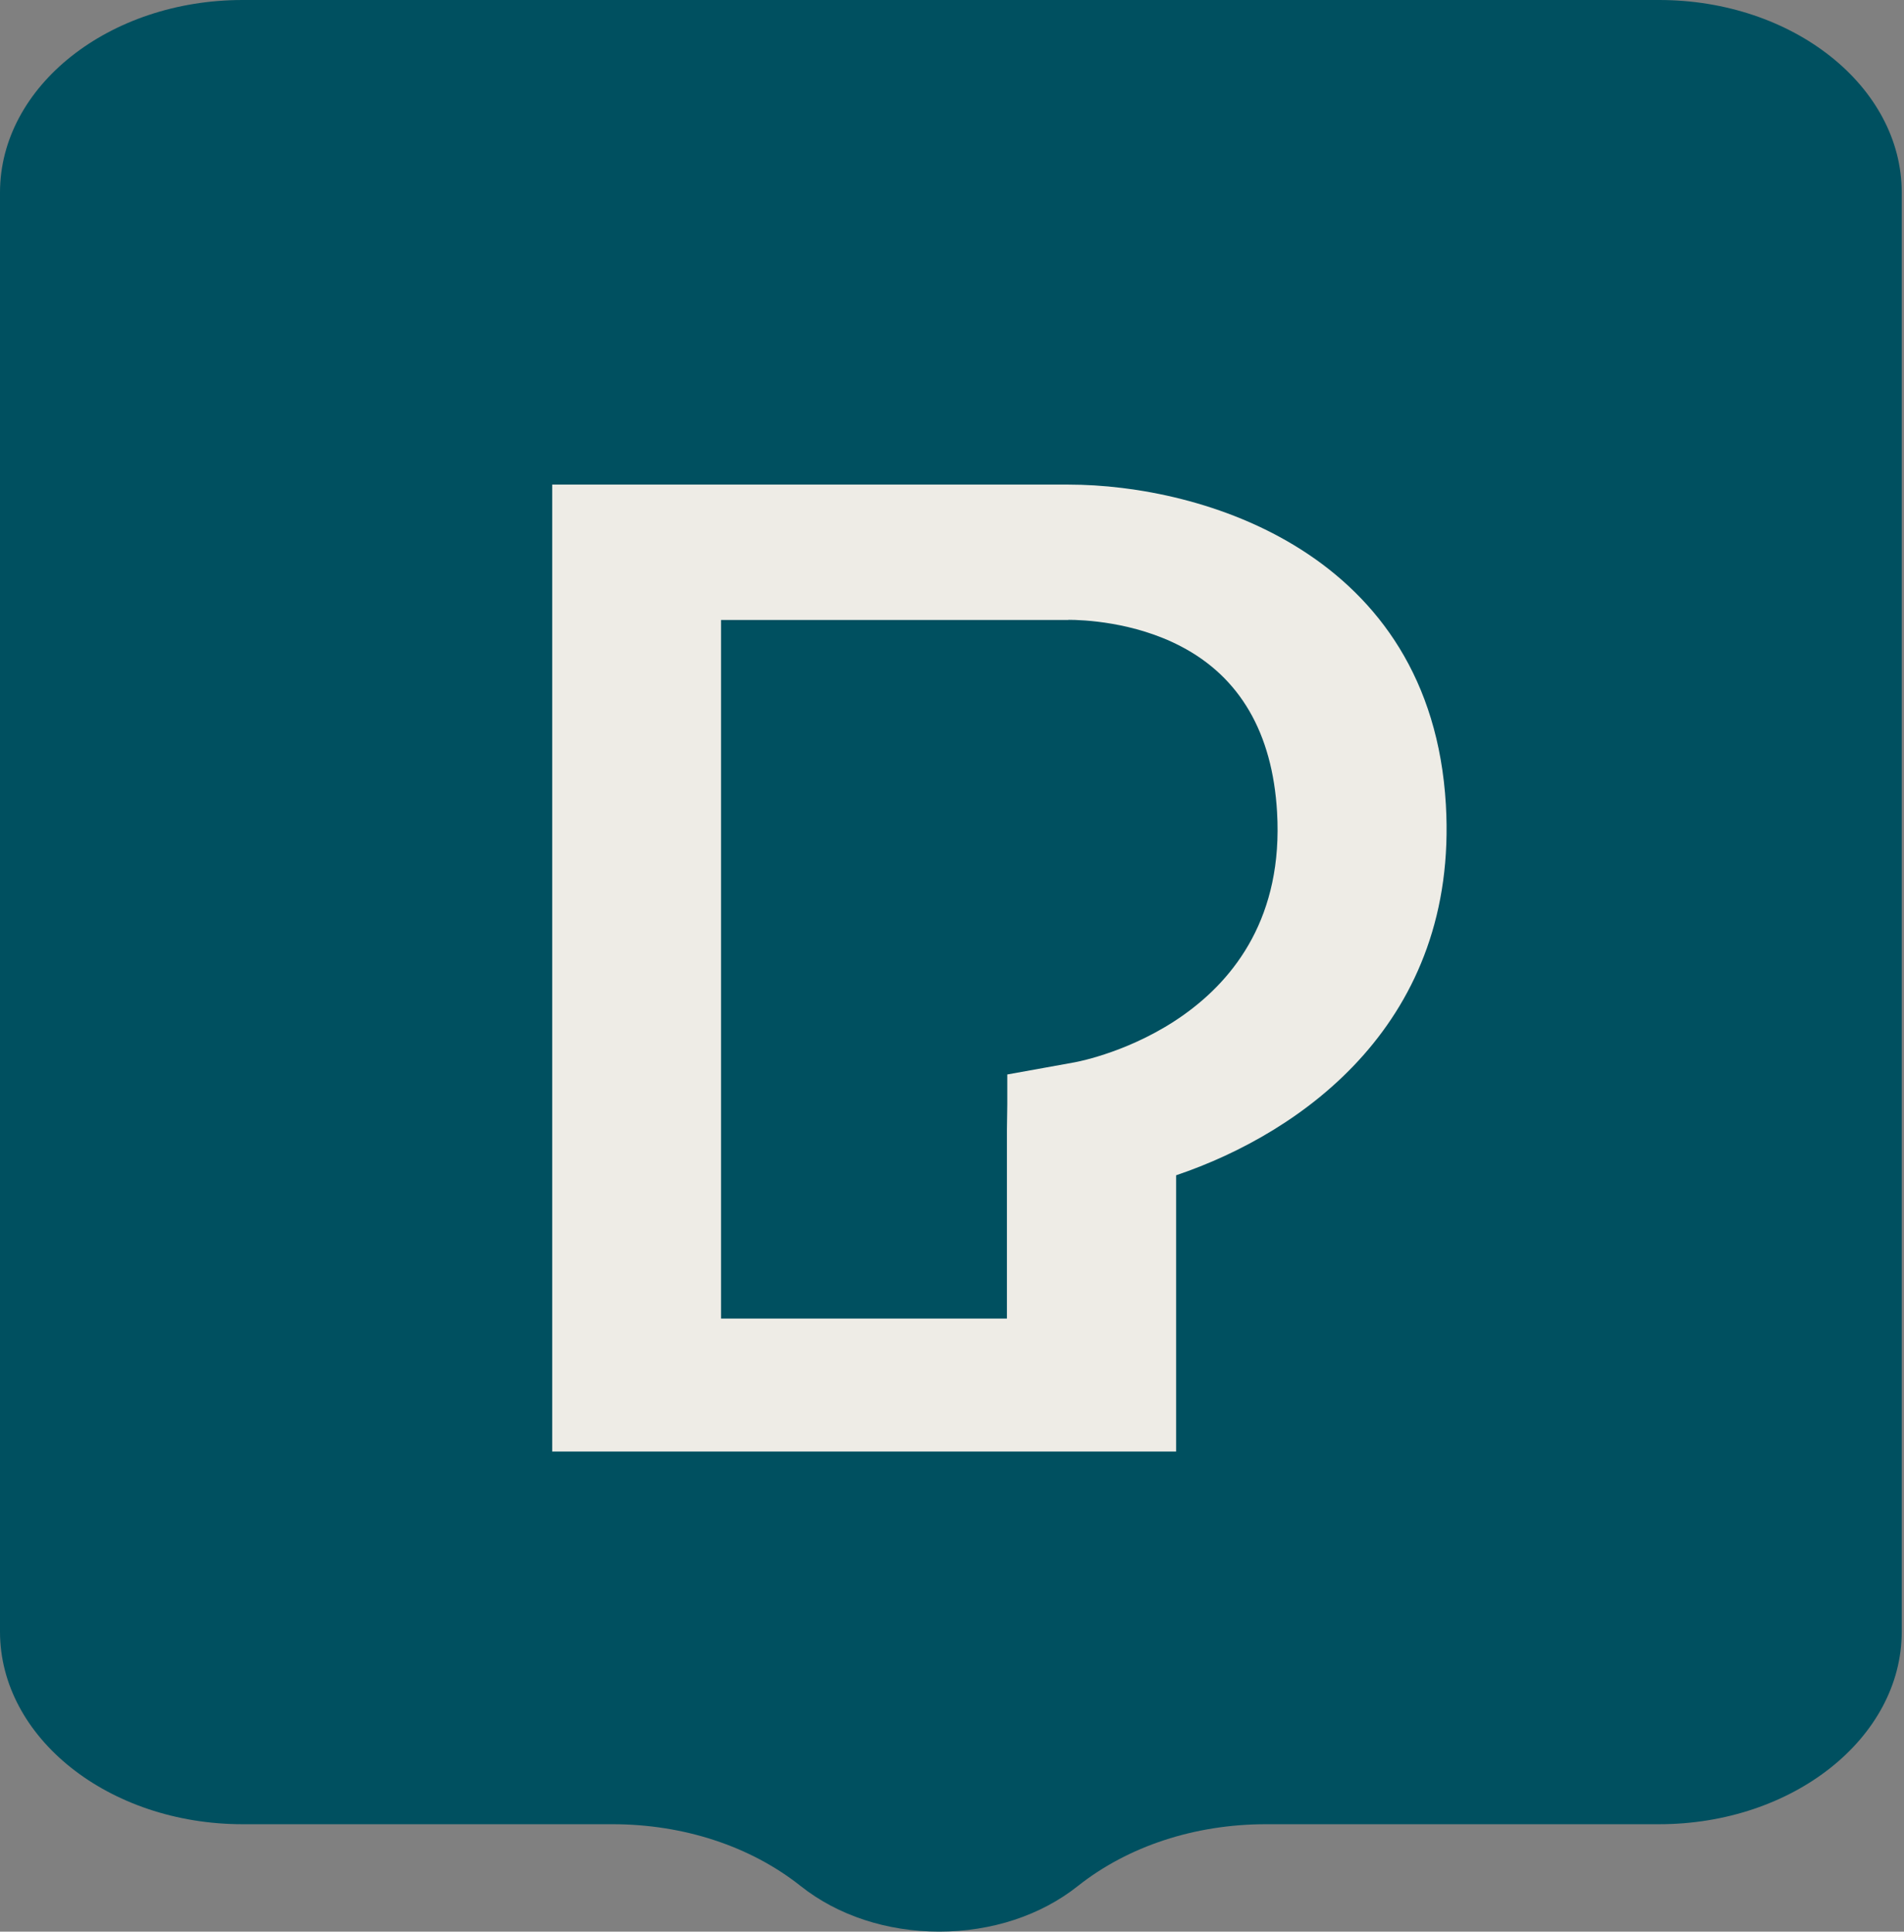 <svg width="845" height="857" xmlns="http://www.w3.org/2000/svg" xmlns:xlink="http://www.w3.org/1999/xlink" xml:space="preserve" overflow="hidden"><rect width="100%" height="100%" fill="#808080" stroke="none"/><defs><clipPath id="clip0"><rect x="1596" y="580" width="845" height="857"/></clipPath></defs><g clip-path="url(#clip0)" transform="translate(-1596 -580)"><path d="M2332.32 580C2391.7 580 2440 618.325 2440 665.435L2440 1303.91C2440 1351.02 2391.7 1389.35 2332.32 1389.35L2157.83 1389.35C2126.29 1389.35 2096.64 1399.1 2074.34 1416.78 2057.89 1429.84 2036.05 1437 2012.84 1437 1989.64 1437 1967.8 1429.84 1951.34 1416.78 1929.05 1399.1 1899.4 1389.35 1867.85 1389.35L1703.68 1389.35C1644.3 1389.35 1596 1351.02 1596 1303.91L1596 665.435C1596 618.325 1644.3 580 1703.68 580L2332.32 580Z" fill="#005060" fill-rule="evenodd"/><path d="M1841.08 1223.94 1841.08 795 2066.91 795C2067.75 795 2068.89 795 2070.18 795 2129.27 795 2231.15 824.892 2237.68 936.997 2243.29 1033.17 2174.41 1082.36 2117.97 1101.43L2117.97 1224 1841 1224Z" fill="#EEECE6" fill-rule="evenodd"/><path d="M2070.13 855C2076.51 855 2099.14 855.842 2120.02 866.731 2146.29 880.387 2160.71 905.173 2162.76 940.245 2168.23 1032.83 2076.89 1050.58 2073.02 1051.3L2059.35 1053.77 2043.03 1056.71 2043.03 1070.01C2043.03 1070.01 2042.87 1081.2 2042.87 1081.2L2042.87 1165 1916 1165 1916 855.06 2069.22 855.06C2069.22 855.06 2069.45 855.06 2069.45 855.06 2069.6 855.06 2069.83 855.06 2070.21 855.06" fill="#005060" fill-rule="evenodd"/></g></svg>